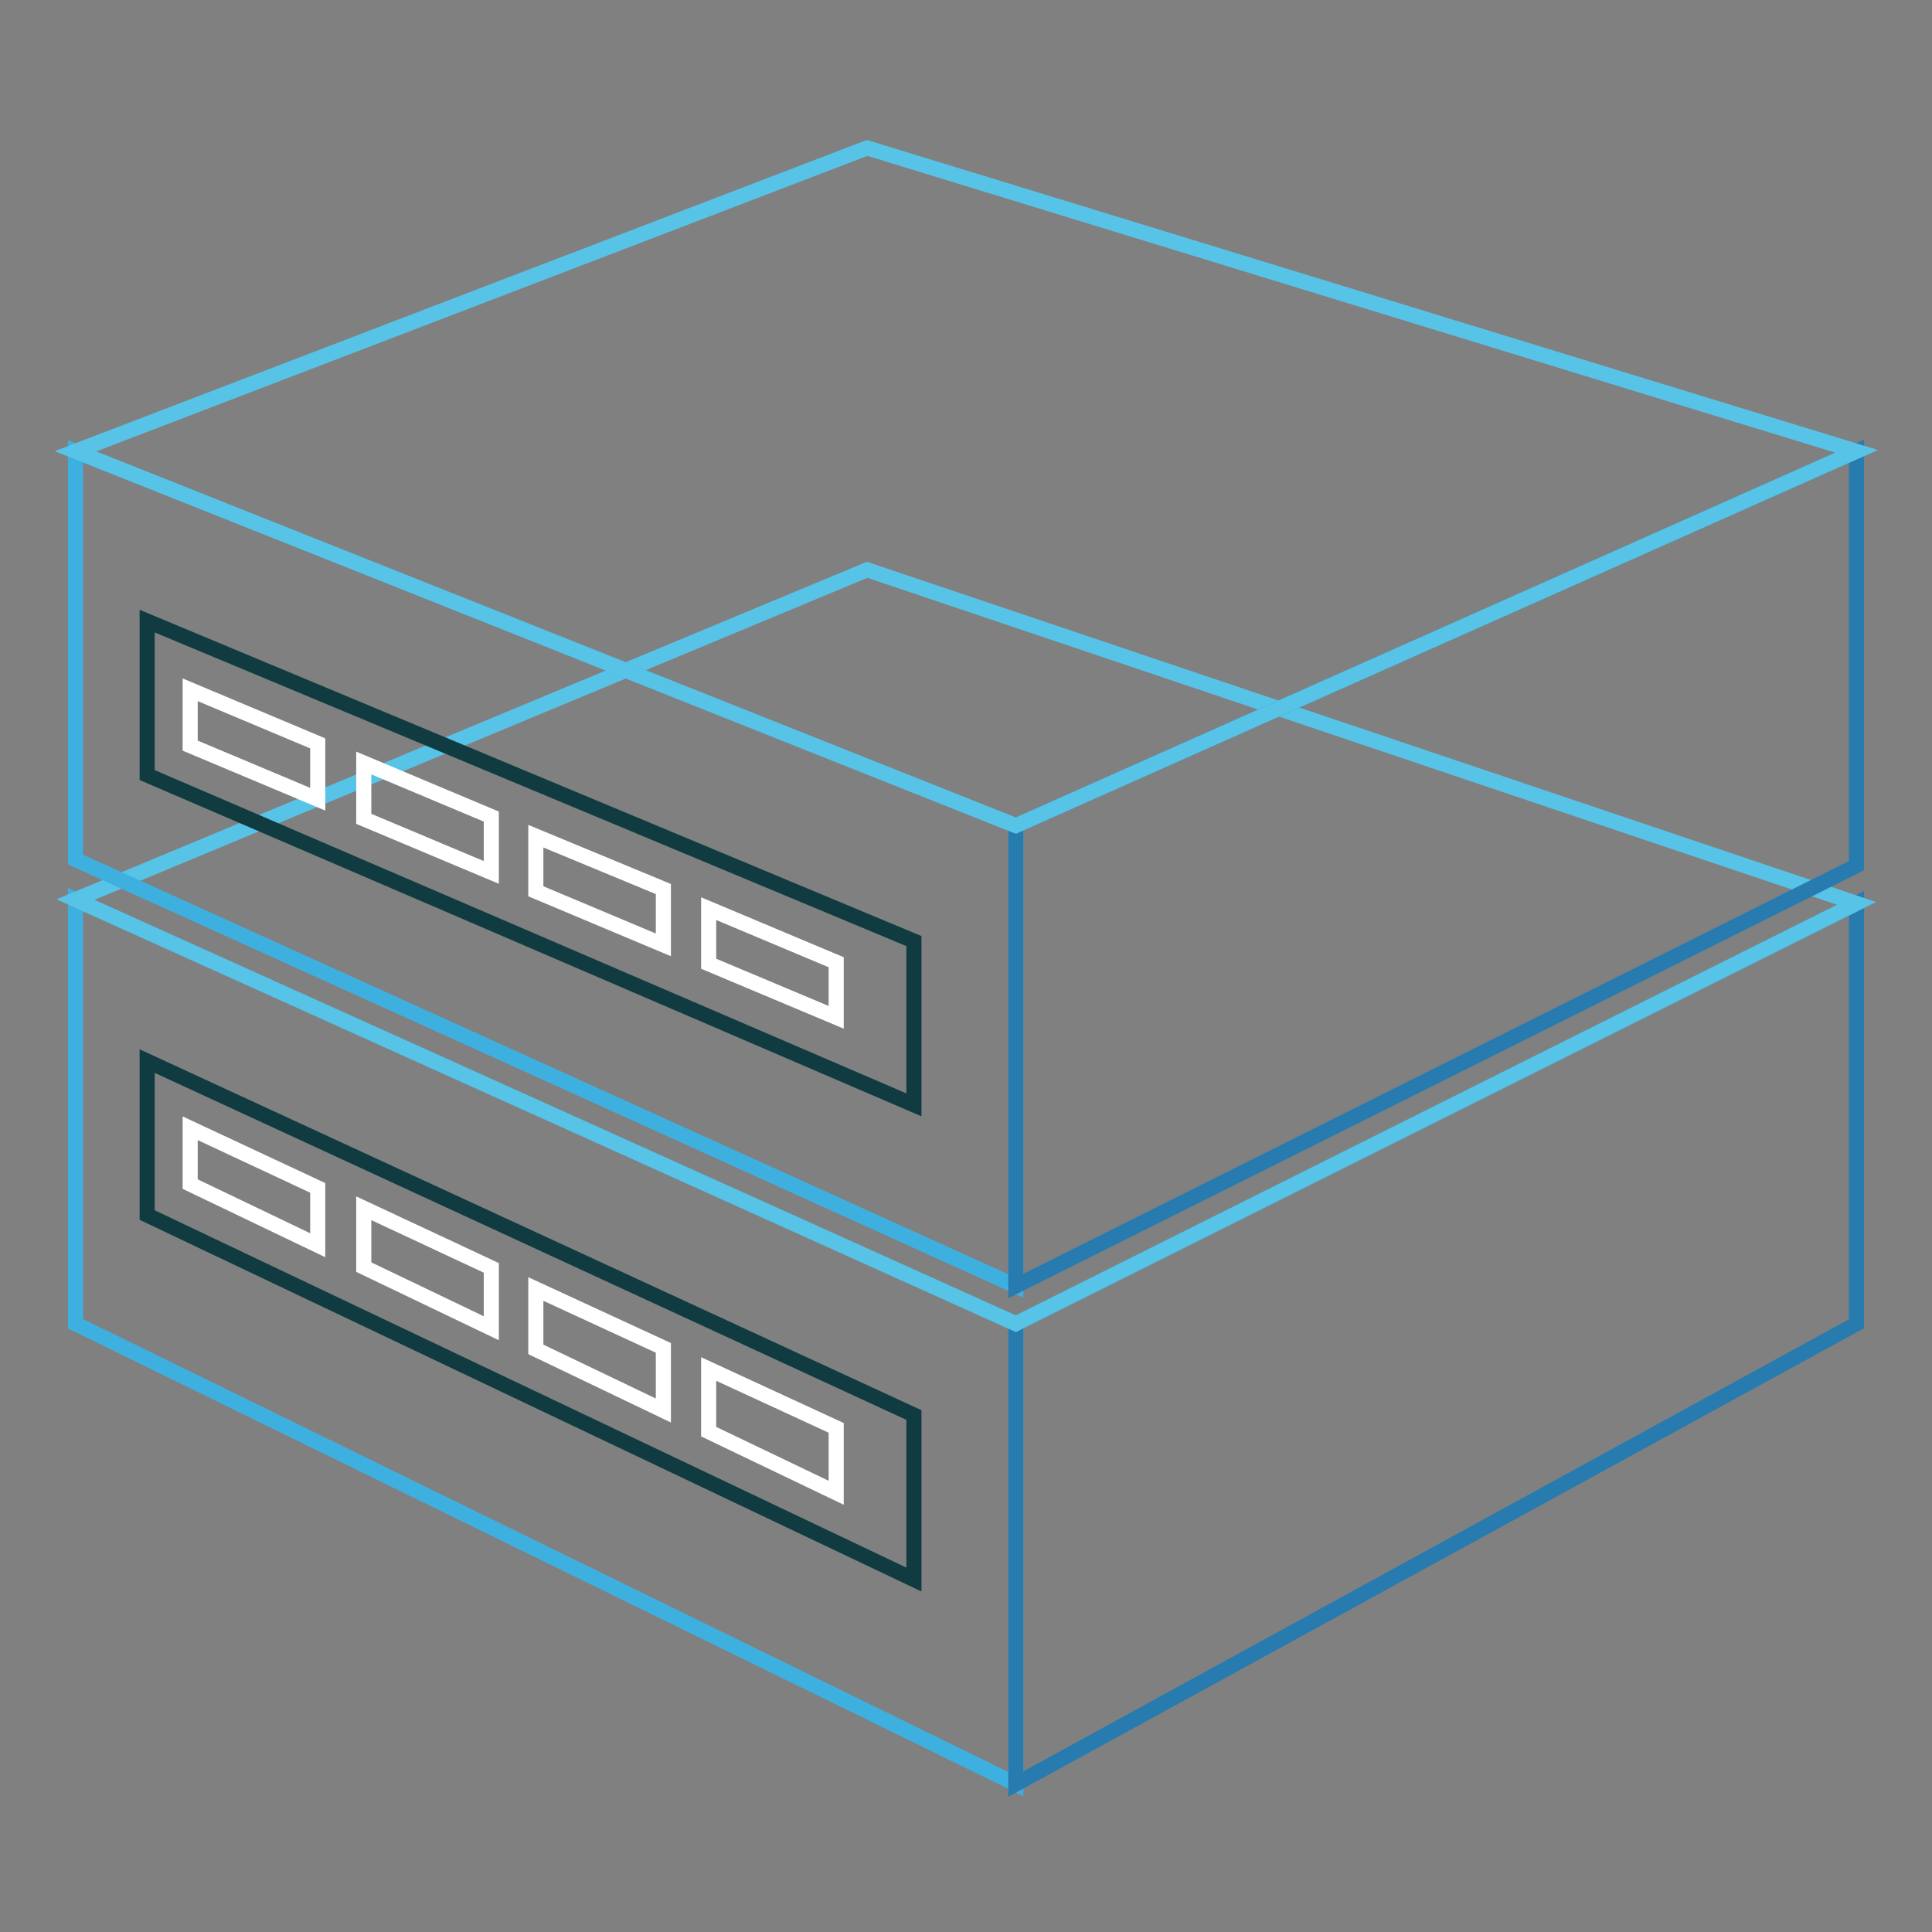 <?xml version="1.0" encoding="utf-8"?>
<!-- Svg Vector Icons : http://www.onlinewebfonts.com/icon -->
<!DOCTYPE svg PUBLIC "-//W3C//DTD SVG 1.1//EN" "http://www.w3.org/Graphics/SVG/1.1/DTD/svg11.dtd">
<svg version="1.1" xmlns="http://www.w3.org/2000/svg" xmlns:xlink="http://www.w3.org/1999/xlink" x="0px" y="0px" viewBox="0 0 256 256" enable-background="new 0 0 256 256" xml:space="preserve">
<rect x="0" y="0" width="256" height="256" fill="#808080" stroke="none"/>
<g> <path stroke-width="2" fill-opacity="0" stroke="#3eb0e0"  d="M134.6,236.4L10,175.4v-56.2l124.6,56.2V236.4z"/> <path stroke-width="2" fill-opacity="0" stroke="#277baf"  d="M134.6,236.4l111.4-61v-55.7l-111.4,55.7V236.4z"/> <path stroke-width="2" fill-opacity="0" stroke="#57c3e7"  d="M10,119.2l124.6,56.2L246,119.7L114.9,75.5L10,119.2z"/> <path stroke-width="2" fill-opacity="0" stroke="#3eb0e0"  d="M134.6,170.4L10,113.9V59.8l124.6,49.6V170.4z"/> <path stroke-width="2" fill-opacity="0" stroke="#277baf"  d="M134.6,170.4L246,114.7V59.8l-111.4,49.6V170.4z"/> <path stroke-width="2" fill-opacity="0" stroke="#57c3e7"  d="M10,59.8l124.6,49.6L246,59.8L114.9,19.6L10,59.8z"/> <path stroke-width="2" fill-opacity="0" stroke="#103b41"  d="M121.1,209.3L19.5,161v-20.4l101.6,46.9V209.3z M121.1,146.4L19.5,102.7V82.3l101.6,42.4V146.4z"/> <path stroke-width="2" fill-opacity="0" stroke="#ffffff"  d="M25.2,91.4l16.9,7.1v7.4l-16.9-7.1V91.4z M48.2,108.5l16.9,7.1v-7.4l-16.9-7.1V108.5z M71,118.1l16.9,7.1 v-7.4L71,110.8V118.1z M93.9,120.4v7.3l16.9,7.1v-7.3L93.9,120.4z M25.2,149.5l16.9,7.9v7.6l-16.9-8.1V149.5z M48.2,167.9l16.9,8.1 v-8l-16.9-7.9V167.9z M71,178.8l16.9,8.1v-8.3L71,170.8V178.8z M93.9,181.4v8.3l16.9,8.1v-8.6L93.9,181.4z"/></g>
</svg>
